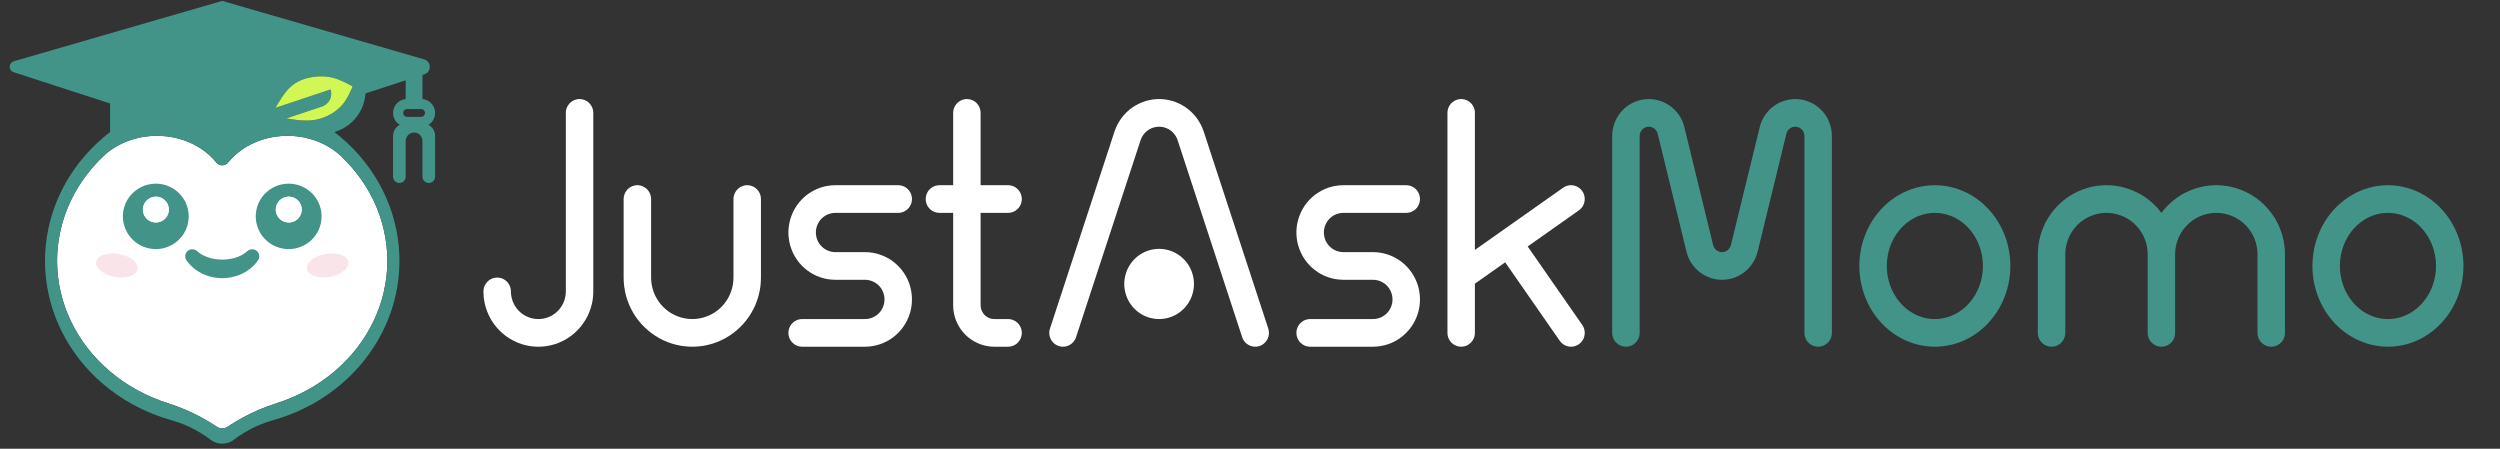 <svg xmlns="http://www.w3.org/2000/svg" xmlns:xlink="http://www.w3.org/1999/xlink" width="390" zoomAndPan="magnify" viewBox="0 0 292.5 52.5" height="70" preserveAspectRatio="xMidYMid meet" version="1.0"><rect x="0" y="0" width="292.5" height="52.5" fill="#333333" stroke="none"/><defs><clipPath id="1296ad3b70"><path d="M 1.133 0 L 50.906 0 L 50.906 52 L 1.133 52 Z M 1.133 0 " clip-rule="nonzero"/></clipPath><clipPath id="6543790712"><path d="M 188 11.59 L 215 11.59 L 215 40.566 L 188 40.566 Z M 188 11.59 " clip-rule="nonzero"/></clipPath><clipPath id="ade9c9f32d"><path d="M 151 21 L 167 21 L 167 40.566 L 151 40.566 Z M 151 21 " clip-rule="nonzero"/></clipPath><clipPath id="cebd54593f"><path d="M 217 21 L 236 21 L 236 40.566 L 217 40.566 Z M 217 21 " clip-rule="nonzero"/></clipPath><clipPath id="cdd144fea8"><path d="M 56 11.59 L 70 11.59 L 70 40.566 L 56 40.566 Z M 56 11.59 " clip-rule="nonzero"/></clipPath><clipPath id="73dd137ca7"><path d="M 238 21 L 268 21 L 268 40.566 L 238 40.566 Z M 238 21 " clip-rule="nonzero"/></clipPath><clipPath id="0654375d42"><path d="M 169 11.59 L 186 11.59 L 186 40.566 L 169 40.566 Z M 169 11.59 " clip-rule="nonzero"/></clipPath><clipPath id="1c64a34c7e"><path d="M 72 21 L 90 21 L 90 40.566 L 72 40.566 Z M 72 21 " clip-rule="nonzero"/></clipPath><clipPath id="9bcec0d4f4"><path d="M 270 21 L 289 21 L 289 40.566 L 270 40.566 Z M 270 21 " clip-rule="nonzero"/></clipPath><clipPath id="a9dd39803e"><path d="M 108 11.59 L 120 11.59 L 120 40.566 L 108 40.566 Z M 108 11.59 " clip-rule="nonzero"/></clipPath><clipPath id="ab3f1c4639"><path d="M 122 11.59 L 149 11.59 L 149 40.566 L 122 40.566 Z M 122 11.59 " clip-rule="nonzero"/></clipPath><clipPath id="26625f11cf"><path d="M 92 21 L 107 21 L 107 40.566 L 92 40.566 Z M 92 21 " clip-rule="nonzero"/></clipPath></defs><path fill="#ffffff" d="M 39.43 17.855 L 39.871 18.242 L 40.547 18.91 L 41.18 19.609 L 41.773 20.336 L 42.328 21.09 L 42.836 21.867 L 43.301 22.668 L 43.723 23.492 L 44.094 24.332 L 44.418 25.191 L 44.691 26.062 L 44.918 26.945 L 45.094 27.84 L 45.219 28.738 L 45.297 29.645 L 45.32 30.551 L 45.293 31.457 L 45.215 32.363 L 45.082 33.262 L 44.902 34.152 L 44.676 35.039 L 44.395 35.906 L 44.066 36.766 L 43.691 37.605 L 43.27 38.426 L 42.801 39.227 L 42.289 40.004 L 41.734 40.758 L 41.137 41.48 L 40.5 42.176 L 39.824 42.84 L 39.109 43.477 L 38.363 44.074 L 37.586 44.637 L 36.773 45.16 L 35.934 45.648 L 35.07 46.094 L 34.18 46.5 L 33.27 46.863 L 32.34 47.184 L 31.336 47.527 L 30.352 47.918 L 29.387 48.355 L 28.441 48.836 L 27.52 49.363 L 26.625 49.934 L 26.43 50.039 L 26.219 50.102 L 26 50.125 L 25.777 50.102 L 25.566 50.039 L 25.371 49.934 L 24.477 49.363 L 23.559 48.836 L 22.613 48.355 L 21.648 47.918 L 20.66 47.527 L 19.66 47.184 L 18.73 46.863 L 17.816 46.5 L 16.93 46.094 L 16.062 45.648 L 15.227 45.16 L 14.414 44.637 L 13.637 44.074 L 12.891 43.477 L 12.176 42.84 L 11.5 42.176 L 10.863 41.48 L 10.266 40.758 L 9.711 40.004 L 9.199 39.227 L 8.73 38.426 L 8.309 37.605 L 7.934 36.766 L 7.605 35.906 L 7.324 35.039 L 7.094 34.152 L 6.914 33.262 L 6.785 32.363 L 6.707 31.457 L 6.68 30.551 L 6.703 29.645 L 6.777 28.738 L 6.906 27.84 L 7.082 26.945 L 7.305 26.062 L 7.582 25.191 L 7.906 24.332 L 8.277 23.492 L 8.699 22.668 L 9.164 21.867 L 9.672 21.09 L 10.227 20.336 L 10.82 19.609 L 11.453 18.91 L 12.129 18.242 L 12.566 17.855 L 13.043 17.5 L 13.547 17.176 L 14.078 16.887 L 14.633 16.629 L 15.211 16.41 L 15.805 16.227 L 16.414 16.082 L 17.035 15.977 L 17.664 15.914 L 18.297 15.891 L 18.93 15.906 L 19.559 15.961 L 20.184 16.059 L 20.793 16.195 L 21.395 16.371 L 21.973 16.582 L 22.535 16.832 L 23.07 17.117 L 23.582 17.434 L 24.059 17.785 L 24.508 18.164 L 24.922 18.57 L 25.297 19.004 L 25.438 19.145 L 25.609 19.25 L 25.797 19.316 L 25.996 19.34 L 26.199 19.316 L 26.387 19.25 L 26.559 19.145 L 26.699 19.004 L 27.074 18.57 L 27.488 18.164 L 27.934 17.785 L 28.414 17.434 L 28.926 17.117 L 29.461 16.832 L 30.023 16.582 L 30.605 16.371 L 31.203 16.195 L 31.816 16.059 L 32.438 15.961 L 33.066 15.906 L 33.699 15.891 L 34.332 15.914 L 34.961 15.977 L 35.582 16.082 L 36.191 16.227 L 36.785 16.41 L 37.363 16.629 L 37.918 16.887 L 38.449 17.176 L 38.953 17.5 Z M 39.43 17.855 " fill-opacity="1" fill-rule="evenodd"/><path fill="#429488" d="M 19.746 24.52 L 19.723 24.789 L 19.648 25.051 L 19.531 25.293 L 19.371 25.512 L 19.176 25.699 L 18.949 25.852 L 18.699 25.957 L 18.434 26.016 L 18.16 26.027 L 17.891 25.992 L 17.629 25.91 L 17.391 25.781 L 17.18 25.609 L 17 25.406 L 16.859 25.176 L 16.766 24.922 L 16.715 24.656 L 16.715 24.383 L 16.766 24.117 L 16.859 23.867 L 17 23.633 L 17.18 23.43 L 17.391 23.262 L 17.629 23.133 L 17.891 23.051 L 18.16 23.012 L 18.434 23.023 L 18.699 23.086 L 18.949 23.191 L 19.176 23.34 L 19.371 23.527 L 19.531 23.746 L 19.648 23.992 L 19.723 24.25 L 19.746 24.52 L 22.082 25.316 L 22.055 24.879 L 21.98 24.449 L 21.855 24.027 L 21.688 23.625 L 21.469 23.246 L 21.211 22.891 L 20.914 22.57 L 20.582 22.285 L 20.219 22.035 L 19.828 21.832 L 19.418 21.672 L 18.992 21.562 L 18.559 21.5 L 18.117 21.488 L 17.68 21.527 L 17.25 21.613 L 16.828 21.746 L 16.43 21.93 L 16.055 22.156 L 15.703 22.422 L 15.391 22.727 L 15.109 23.066 L 14.871 23.434 L 14.68 23.824 L 14.531 24.238 L 14.43 24.664 L 14.379 25.098 L 14.379 25.535 L 14.43 25.969 L 14.531 26.395 L 14.68 26.805 L 14.871 27.199 L 15.109 27.566 L 15.391 27.906 L 15.703 28.211 L 16.055 28.477 L 16.43 28.703 L 16.828 28.883 L 17.25 29.02 L 17.68 29.105 L 18.117 29.141 L 18.559 29.129 L 18.992 29.07 L 19.418 28.957 L 19.828 28.797 L 20.219 28.594 L 20.582 28.348 L 20.914 28.062 L 21.211 27.738 L 21.469 27.387 L 21.688 27.004 L 21.855 26.602 L 21.98 26.184 L 22.055 25.75 L 22.082 25.316 " fill-opacity="1" fill-rule="evenodd"/><path fill="#429488" d="M 35.293 24.52 L 35.27 24.789 L 35.195 25.051 L 35.078 25.293 L 34.918 25.512 L 34.723 25.699 L 34.492 25.852 L 34.242 25.957 L 33.977 26.016 L 33.707 26.027 L 33.438 25.992 L 33.176 25.91 L 32.938 25.781 L 32.727 25.609 L 32.547 25.406 L 32.406 25.176 L 32.309 24.922 L 32.262 24.656 L 32.262 24.383 L 32.309 24.117 L 32.406 23.867 L 32.547 23.633 L 32.727 23.43 L 32.938 23.262 L 33.176 23.133 L 33.438 23.051 L 33.707 23.012 L 33.977 23.023 L 34.242 23.086 L 34.492 23.191 L 34.723 23.34 L 34.918 23.527 L 35.078 23.746 L 35.195 23.992 L 35.27 24.25 L 35.293 24.52 L 37.629 25.316 L 37.602 24.879 L 37.527 24.449 L 37.402 24.027 L 37.23 23.625 L 37.016 23.246 L 36.758 22.891 L 36.461 22.57 L 36.129 22.285 L 35.766 22.035 L 35.375 21.832 L 34.965 21.672 L 34.539 21.562 L 34.105 21.5 L 33.664 21.488 L 33.227 21.527 L 32.793 21.613 L 32.375 21.746 L 31.977 21.93 L 31.598 22.156 L 31.25 22.422 L 30.934 22.727 L 30.656 23.066 L 30.418 23.434 L 30.223 23.824 L 30.078 24.238 L 29.977 24.664 L 29.926 25.098 L 29.926 25.535 L 29.977 25.969 L 30.078 26.395 L 30.223 26.805 L 30.418 27.199 L 30.656 27.566 L 30.934 27.906 L 31.25 28.211 L 31.598 28.477 L 31.977 28.703 L 32.375 28.883 L 32.793 29.02 L 33.227 29.105 L 33.664 29.141 L 34.105 29.129 L 34.539 29.07 L 34.965 28.957 L 35.375 28.797 L 35.766 28.594 L 36.129 28.348 L 36.461 28.062 L 36.758 27.738 L 37.016 27.387 L 37.23 27.004 L 37.402 26.602 L 37.527 26.184 L 37.602 25.75 L 37.629 25.316 " fill-opacity="1" fill-rule="evenodd"/><path fill="#f9e5e9" d="M 16.094 31.48 L 16.105 31.285 L 16.062 31.082 L 15.973 30.883 L 15.84 30.688 L 15.66 30.496 L 15.438 30.32 L 15.18 30.156 L 14.895 30.012 L 14.582 29.887 L 14.25 29.785 L 13.906 29.711 L 13.559 29.664 L 13.215 29.648 L 12.875 29.656 L 12.555 29.695 L 12.258 29.762 L 11.988 29.855 L 11.754 29.973 L 11.559 30.109 L 11.406 30.27 L 11.301 30.445 L 11.242 30.629 L 11.23 30.824 L 11.273 31.023 L 11.363 31.227 L 11.5 31.422 L 11.68 31.613 L 11.898 31.789 L 12.156 31.953 L 12.445 32.098 L 12.758 32.223 L 13.086 32.32 L 13.43 32.395 L 13.777 32.441 L 14.125 32.461 L 14.461 32.453 L 14.781 32.414 L 15.078 32.348 L 15.348 32.254 L 15.582 32.137 L 15.777 32 L 15.93 31.84 L 16.035 31.668 Z M 16.094 31.48 " fill-opacity="1" fill-rule="evenodd"/><path fill="#f9e5e9" d="M 35.906 31.48 L 35.965 31.668 L 36.07 31.84 L 36.227 32 L 36.422 32.137 L 36.656 32.254 L 36.926 32.348 L 37.223 32.414 L 37.543 32.453 L 37.879 32.461 L 38.223 32.441 L 38.57 32.395 L 38.914 32.32 L 39.246 32.223 L 39.559 32.098 L 39.848 31.953 L 40.102 31.789 L 40.324 31.613 L 40.504 31.422 L 40.641 31.227 L 40.73 31.023 L 40.77 30.824 L 40.762 30.629 L 40.703 30.445 L 40.594 30.27 L 40.441 30.109 L 40.246 29.973 L 40.012 29.855 L 39.742 29.762 L 39.445 29.695 L 39.125 29.656 L 38.789 29.648 L 38.441 29.664 L 38.094 29.711 L 37.754 29.785 L 37.422 29.887 L 37.109 30.012 L 36.82 30.156 L 36.566 30.32 L 36.344 30.496 L 36.164 30.688 L 36.027 30.883 L 35.938 31.082 L 35.898 31.285 Z M 35.906 31.48 " fill-opacity="1" fill-rule="evenodd"/><g clip-path="url(#1296ad3b70)"><path fill="#429488" d="M 50.883 15.633 L 50.812 15.379 L 50.699 15.141 L 50.543 14.93 L 50.355 14.75 L 50.133 14.602 L 50.352 14.441 L 50.539 14.246 L 50.691 14.023 L 50.809 13.777 L 50.879 13.516 L 50.906 13.246 L 50.891 12.977 L 50.828 12.715 L 50.723 12.465 L 50.578 12.234 L 50.398 12.031 L 50.188 11.863 L 49.949 11.73 L 49.695 11.637 L 49.426 11.586 L 49.426 8.766 L 49.656 8.691 L 49.848 8.602 L 50.016 8.473 L 50.148 8.309 L 50.238 8.121 L 50.285 7.914 L 50.281 7.703 L 50.23 7.5 L 50.133 7.316 L 49.992 7.156 L 49.824 7.031 L 49.629 6.949 L 26 0.105 L 1.617 7.168 L 1.461 7.238 L 1.324 7.344 L 1.223 7.477 L 1.156 7.633 L 1.133 7.801 L 1.152 7.969 L 1.211 8.129 L 1.312 8.266 L 1.441 8.375 L 1.598 8.449 L 12.879 12.105 L 12.879 15.449 L 12.105 16.074 L 11.363 16.734 L 10.66 17.426 L 9.992 18.152 L 9.359 18.906 L 8.773 19.688 L 8.227 20.5 L 7.723 21.332 L 7.262 22.188 L 6.848 23.062 L 6.48 23.957 L 6.16 24.867 L 5.887 25.789 L 5.664 26.727 L 5.488 27.668 L 5.363 28.621 L 5.289 29.574 L 5.262 30.535 L 5.289 31.492 L 5.367 32.449 L 5.492 33.398 L 5.668 34.34 L 5.891 35.277 L 6.164 36.199 L 6.488 37.109 L 6.855 38 L 7.273 38.879 L 7.734 39.73 L 8.238 40.562 L 8.785 41.371 L 9.375 42.156 L 10.008 42.91 L 10.676 43.633 L 11.383 44.324 L 12.121 44.98 L 12.898 45.605 L 13.703 46.191 L 14.543 46.742 L 15.406 47.25 L 16.297 47.719 L 17.211 48.148 L 18.145 48.531 L 19.098 48.871 L 20.07 49.168 L 20.77 49.387 L 21.457 49.641 L 22.129 49.93 L 22.785 50.258 L 23.422 50.621 L 24.039 51.016 L 24.633 51.441 L 24.902 51.625 L 25.199 51.762 L 25.512 51.855 L 25.836 51.902 L 26.164 51.902 L 26.488 51.855 L 26.801 51.762 L 27.094 51.625 L 27.367 51.441 L 27.961 51.016 L 28.578 50.621 L 29.215 50.258 L 29.867 49.93 L 30.539 49.641 L 31.227 49.387 L 31.93 49.168 L 32.898 48.871 L 33.852 48.531 L 34.789 48.148 L 35.703 47.719 L 36.594 47.25 L 37.457 46.742 L 38.293 46.191 L 39.102 45.605 L 39.875 44.98 L 40.617 44.324 L 41.324 43.633 L 41.992 42.91 L 42.625 42.156 L 43.211 41.371 L 43.762 40.562 L 44.266 39.73 L 44.727 38.879 L 45.145 38 L 45.512 37.109 L 45.836 36.199 L 46.109 35.277 L 46.332 34.34 L 46.508 33.398 L 46.633 32.449 L 46.711 31.492 L 46.734 30.535 L 46.711 29.574 L 46.637 28.621 L 46.512 27.668 L 46.336 26.727 L 46.113 25.789 L 45.844 24.867 L 45.52 23.957 L 45.152 23.062 L 44.738 22.188 L 44.281 21.332 L 43.773 20.5 L 43.227 19.688 L 42.641 18.906 L 42.012 18.152 L 41.344 17.426 L 40.637 16.734 L 39.895 16.074 L 39.121 15.449 L 39.574 15.293 L 40.008 15.102 L 40.422 14.863 L 40.812 14.59 L 41.176 14.281 L 41.508 13.941 L 41.805 13.57 L 42.066 13.172 L 42.293 12.754 L 42.473 12.316 L 42.613 11.859 L 42.711 11.398 L 42.766 10.926 L 47.469 9.398 L 47.469 11.59 L 47.199 11.637 L 46.945 11.73 L 46.707 11.863 L 46.496 12.031 L 46.316 12.234 L 46.172 12.465 L 46.066 12.715 L 46.004 12.977 L 45.988 13.25 L 46.016 13.516 L 46.086 13.777 L 46.199 14.023 L 46.355 14.246 L 46.543 14.441 L 46.762 14.602 L 46.539 14.75 L 46.352 14.93 L 46.195 15.145 L 46.082 15.383 L 46.012 15.633 L 45.988 15.895 L 45.988 20.676 L 46.012 20.863 L 46.086 21.043 L 46.207 21.195 L 46.359 21.312 L 46.539 21.387 L 46.73 21.41 L 46.922 21.387 L 47.102 21.312 L 47.254 21.195 L 47.371 21.043 L 47.445 20.863 L 47.469 20.676 L 47.469 16.477 L 47.496 16.258 L 47.566 16.055 L 47.684 15.871 L 47.84 15.715 L 48.023 15.602 L 48.23 15.527 L 48.449 15.504 L 48.664 15.527 L 48.871 15.602 L 49.059 15.715 L 49.211 15.871 L 49.328 16.055 L 49.402 16.258 L 49.426 16.477 L 49.426 20.676 L 49.453 20.863 L 49.527 21.043 L 49.645 21.195 L 49.797 21.312 L 49.977 21.387 L 50.168 21.41 L 50.359 21.387 L 50.539 21.312 L 50.691 21.195 L 50.809 21.043 L 50.883 20.863 L 50.906 20.676 L 50.906 15.895 Z M 39.43 17.855 L 39.871 18.242 L 40.547 18.91 L 41.18 19.609 L 41.773 20.336 L 42.328 21.09 L 42.836 21.867 L 43.301 22.668 L 43.723 23.492 L 44.094 24.332 L 44.418 25.191 L 44.691 26.062 L 44.918 26.945 L 45.094 27.84 L 45.219 28.738 L 45.297 29.645 L 45.32 30.551 L 45.293 31.457 L 45.215 32.363 L 45.082 33.262 L 44.902 34.152 L 44.676 35.039 L 44.395 35.906 L 44.066 36.766 L 43.691 37.605 L 43.27 38.426 L 42.801 39.227 L 42.289 40.004 L 41.734 40.758 L 41.137 41.48 L 40.5 42.176 L 39.824 42.84 L 39.109 43.477 L 38.363 44.074 L 37.586 44.637 L 36.773 45.16 L 35.934 45.648 L 35.07 46.094 L 34.18 46.5 L 33.27 46.863 L 32.34 47.184 L 31.336 47.527 L 30.352 47.918 L 29.387 48.355 L 28.441 48.836 L 27.52 49.363 L 26.625 49.934 L 26.43 50.039 L 26.219 50.102 L 26 50.125 L 25.777 50.102 L 25.566 50.039 L 25.371 49.934 L 24.477 49.363 L 23.559 48.836 L 22.613 48.355 L 21.648 47.918 L 20.66 47.527 L 19.66 47.184 L 18.73 46.863 L 17.816 46.5 L 16.93 46.094 L 16.062 45.648 L 15.227 45.16 L 14.414 44.637 L 13.637 44.074 L 12.891 43.477 L 12.176 42.84 L 11.5 42.176 L 10.863 41.48 L 10.266 40.758 L 9.711 40.004 L 9.199 39.227 L 8.73 38.426 L 8.309 37.605 L 7.934 36.766 L 7.605 35.906 L 7.324 35.039 L 7.094 34.152 L 6.914 33.262 L 6.785 32.363 L 6.707 31.457 L 6.68 30.551 L 6.703 29.645 L 6.777 28.738 L 6.906 27.84 L 7.082 26.945 L 7.305 26.062 L 7.582 25.191 L 7.906 24.332 L 8.277 23.492 L 8.699 22.668 L 9.164 21.867 L 9.672 21.09 L 10.227 20.336 L 10.82 19.609 L 11.453 18.91 L 12.129 18.242 L 12.566 17.855 L 13.043 17.5 L 13.547 17.176 L 14.078 16.887 L 14.633 16.629 L 15.211 16.41 L 15.805 16.227 L 16.414 16.082 L 17.035 15.977 L 17.664 15.914 L 18.297 15.891 L 18.93 15.906 L 19.559 15.961 L 20.184 16.059 L 20.793 16.195 L 21.395 16.371 L 21.973 16.582 L 22.535 16.832 L 23.07 17.117 L 23.582 17.434 L 24.059 17.785 L 24.508 18.164 L 24.922 18.57 L 25.297 19.004 L 25.438 19.145 L 25.609 19.25 L 25.797 19.316 L 25.996 19.34 L 26.199 19.316 L 26.387 19.25 L 26.559 19.145 L 26.699 19.004 L 27.074 18.57 L 27.488 18.164 L 27.934 17.785 L 28.414 17.434 L 28.926 17.117 L 29.461 16.832 L 30.023 16.582 L 30.605 16.371 L 31.203 16.195 L 31.816 16.059 L 32.438 15.961 L 33.066 15.906 L 33.699 15.891 L 34.332 15.914 L 34.961 15.977 L 35.582 16.082 L 36.191 16.227 L 36.785 16.41 L 37.363 16.629 L 37.918 16.887 L 38.449 17.176 L 38.953 17.5 Z M 41.039 10.617 L 40.801 11.109 L 40.531 11.59 L 40.383 11.824 L 40.219 12.051 L 40.043 12.27 L 39.848 12.48 L 39.637 12.684 L 39.406 12.875 L 39.164 13.059 L 38.906 13.23 L 38.641 13.387 L 38.359 13.531 L 38.074 13.664 L 37.781 13.777 L 37.48 13.875 L 37.18 13.957 L 36.875 14.02 L 36.57 14.066 L 36.262 14.094 L 35.957 14.105 L 35.344 14.09 L 34.73 14.035 L 34.117 13.949 L 33.5 13.855 L 37.676 12.461 L 37.93 12.352 L 38.16 12.199 L 38.359 12.008 L 38.523 11.789 L 38.645 11.543 L 38.723 11.281 L 38.754 11.008 L 38.738 10.73 L 38.672 10.465 L 32.23 12.617 L 32.59 12.008 L 32.961 11.418 L 33.156 11.133 L 33.363 10.855 L 33.578 10.594 L 33.809 10.344 L 34.055 10.113 L 34.32 9.898 L 34.602 9.707 L 34.902 9.535 L 35.223 9.387 L 35.555 9.258 L 35.902 9.152 L 36.254 9.066 L 36.613 9.004 L 36.973 8.957 L 37.336 8.938 L 37.691 8.934 L 38.039 8.949 L 38.379 8.988 L 38.707 9.043 L 39.023 9.117 L 39.324 9.207 L 39.621 9.312 L 40.188 9.555 L 40.73 9.828 L 41.262 10.113 Z M 49.699 13.355 L 49.633 13.484 L 49.531 13.586 L 49.402 13.652 L 49.262 13.676 L 47.637 13.676 L 47.492 13.652 L 47.363 13.586 L 47.262 13.484 L 47.195 13.355 L 47.176 13.215 L 47.195 13.074 L 47.262 12.945 L 47.363 12.844 L 47.492 12.781 L 47.637 12.758 L 49.262 12.758 L 49.402 12.781 L 49.531 12.844 L 49.633 12.945 L 49.699 13.074 L 49.723 13.215 Z M 49.699 13.355 " fill-opacity="1" fill-rule="evenodd"/></g><path fill="#429488" d="M 21.812 30.457 L 22.098 30.824 L 22.422 31.164 L 22.781 31.477 L 23.18 31.75 L 23.602 31.988 L 24.051 32.188 L 24.52 32.34 L 25.008 32.453 L 25.5 32.523 L 26 32.547 L 26.5 32.523 L 26.996 32.453 L 27.48 32.34 L 27.949 32.188 L 28.398 31.988 L 28.824 31.75 L 29.219 31.477 L 29.582 31.164 L 29.906 30.824 L 30.191 30.457 L 30.285 30.277 L 30.332 30.082 L 30.328 29.879 L 30.277 29.684 L 30.184 29.508 L 30.047 29.359 L 29.875 29.246 L 29.684 29.18 L 29.48 29.16 L 29.281 29.191 L 29.094 29.266 L 28.93 29.387 L 28.684 29.59 L 28.402 29.777 L 28.09 29.941 L 27.75 30.082 L 27.387 30.195 L 27.004 30.281 L 26.609 30.34 L 26.203 30.371 L 25.797 30.371 L 25.395 30.34 L 25 30.281 L 24.617 30.195 L 24.254 30.082 L 23.91 29.941 L 23.598 29.777 L 23.316 29.59 L 23.07 29.387 L 22.91 29.266 L 22.723 29.191 L 22.52 29.16 L 22.316 29.18 L 22.125 29.246 L 21.957 29.359 L 21.82 29.508 L 21.723 29.684 L 21.672 29.879 L 21.672 30.082 L 21.719 30.277 Z M 21.812 30.457 " fill-opacity="1" fill-rule="evenodd"/><path fill="#d1f755" d="M 41.039 10.617 L 40.801 11.109 L 40.531 11.59 L 40.383 11.824 L 40.219 12.051 L 40.043 12.27 L 39.848 12.48 L 39.637 12.684 L 39.406 12.875 L 39.164 13.059 L 38.906 13.23 L 38.641 13.387 L 38.359 13.531 L 38.074 13.664 L 37.781 13.777 L 37.48 13.875 L 37.18 13.957 L 36.875 14.02 L 36.57 14.066 L 36.262 14.094 L 35.957 14.105 L 35.344 14.09 L 34.73 14.035 L 34.117 13.949 L 33.5 13.855 L 37.676 12.461 L 37.93 12.352 L 38.16 12.199 L 38.359 12.008 L 38.523 11.789 L 38.645 11.543 L 38.723 11.281 L 38.754 11.008 L 38.738 10.73 L 38.672 10.465 L 32.23 12.617 L 32.59 12.008 L 32.961 11.418 L 33.156 11.133 L 33.363 10.855 L 33.578 10.594 L 33.809 10.344 L 34.055 10.113 L 34.32 9.898 L 34.602 9.707 L 34.902 9.535 L 35.223 9.387 L 35.555 9.258 L 35.902 9.152 L 36.254 9.066 L 36.613 9.004 L 36.973 8.957 L 37.336 8.938 L 37.691 8.934 L 38.039 8.949 L 38.379 8.988 L 38.707 9.043 L 39.023 9.117 L 39.324 9.207 L 39.621 9.312 L 40.188 9.555 L 40.73 9.828 L 41.262 10.113 Z M 41.039 10.617 " fill-opacity="1" fill-rule="evenodd"/><path fill="#ffffff" d="M 19.762 24.52 L 19.738 24.789 L 19.664 25.051 L 19.547 25.293 L 19.387 25.512 L 19.191 25.699 L 18.965 25.852 L 18.715 25.957 L 18.449 26.016 L 18.176 26.027 L 17.906 25.992 L 17.648 25.91 L 17.406 25.781 L 17.195 25.609 L 17.016 25.406 L 16.875 25.176 L 16.781 24.922 L 16.73 24.656 L 16.73 24.383 L 16.781 24.117 L 16.875 23.867 L 17.016 23.633 L 17.195 23.43 L 17.406 23.262 L 17.648 23.133 L 17.906 23.051 L 18.176 23.012 L 18.449 23.023 L 18.715 23.086 L 18.965 23.191 L 19.191 23.34 L 19.387 23.527 L 19.547 23.746 L 19.664 23.992 L 19.738 24.25 L 19.762 24.52 " fill-opacity="1" fill-rule="evenodd"/><path fill="#ffffff" d="M 35.309 24.52 L 35.285 24.789 L 35.211 25.051 L 35.094 25.293 L 34.934 25.512 L 34.738 25.699 L 34.508 25.852 L 34.258 25.957 L 33.992 26.016 L 33.723 26.027 L 33.453 25.992 L 33.191 25.91 L 32.953 25.781 L 32.742 25.609 L 32.562 25.406 L 32.422 25.176 L 32.328 24.922 L 32.277 24.656 L 32.277 24.383 L 32.328 24.117 L 32.422 23.867 L 32.562 23.633 L 32.742 23.43 L 32.953 23.262 L 33.191 23.133 L 33.453 23.051 L 33.723 23.012 L 33.992 23.023 L 34.258 23.086 L 34.508 23.191 L 34.738 23.34 L 34.934 23.527 L 35.094 23.746 L 35.211 23.992 L 35.285 24.25 L 35.309 24.52 " fill-opacity="1" fill-rule="evenodd"/><g clip-path="url(#6543790712)"><path fill="#429488" d="M 191.84 38.945 L 191.84 15.902 L 191.859 15.711 L 191.91 15.52 L 191.996 15.344 L 192.109 15.188 L 192.25 15.055 L 192.414 14.949 L 192.594 14.875 L 192.781 14.832 L 192.977 14.828 L 193.168 14.855 L 193.352 14.922 L 193.52 15.016 L 193.668 15.141 L 193.793 15.293 L 193.887 15.461 L 193.949 15.645 L 197.32 29.449 L 197.43 29.828 L 197.574 30.195 L 197.754 30.551 L 197.961 30.883 L 198.199 31.199 L 198.465 31.488 L 198.758 31.754 L 199.074 31.988 L 199.406 32.199 L 199.762 32.371 L 200.129 32.516 L 200.504 32.621 L 200.891 32.695 L 201.281 32.73 L 201.676 32.73 L 202.066 32.695 L 202.453 32.621 L 202.832 32.516 L 203.195 32.371 L 203.547 32.199 L 203.883 31.988 L 204.199 31.754 L 204.488 31.488 L 204.758 31.199 L 204.992 30.883 L 205.203 30.551 L 205.383 30.195 L 205.527 29.828 L 205.641 29.449 L 209.008 15.645 L 209.07 15.461 L 209.164 15.293 L 209.289 15.141 L 209.438 15.016 L 209.605 14.922 L 209.789 14.855 L 209.98 14.828 L 210.176 14.832 L 210.363 14.875 L 210.543 14.949 L 210.707 15.055 L 210.848 15.188 L 210.961 15.344 L 211.047 15.52 L 211.098 15.711 L 211.117 15.902 L 211.117 38.945 L 211.133 39.188 L 211.188 39.426 L 211.273 39.648 L 211.395 39.859 L 211.547 40.047 L 211.723 40.211 L 211.922 40.348 L 212.137 40.453 L 212.367 40.523 L 212.602 40.559 L 212.844 40.559 L 213.082 40.523 L 213.309 40.453 L 213.527 40.348 L 213.723 40.211 L 213.898 40.047 L 214.051 39.859 L 214.172 39.648 L 214.258 39.426 L 214.312 39.188 L 214.328 38.945 L 214.328 15.902 L 214.312 15.512 L 214.258 15.125 L 214.172 14.746 L 214.051 14.375 L 213.898 14.016 L 213.711 13.672 L 213.496 13.348 L 213.254 13.043 L 212.98 12.762 L 212.688 12.508 L 212.371 12.281 L 212.035 12.082 L 211.684 11.918 L 211.32 11.785 L 210.945 11.684 L 210.559 11.621 L 210.172 11.59 L 209.785 11.598 L 209.398 11.641 L 209.02 11.715 L 208.645 11.828 L 208.285 11.969 L 207.938 12.148 L 207.609 12.355 L 207.301 12.59 L 207.016 12.855 L 206.754 13.145 L 206.52 13.453 L 206.312 13.789 L 206.137 14.137 L 205.996 14.5 L 205.887 14.875 L 202.516 28.68 L 202.457 28.859 L 202.363 29.027 L 202.246 29.172 L 202.102 29.297 L 201.938 29.395 L 201.758 29.461 L 201.574 29.496 L 201.383 29.496 L 201.195 29.461 L 201.02 29.395 L 200.855 29.297 L 200.711 29.172 L 200.59 29.027 L 200.5 28.859 L 200.438 28.68 L 197.07 14.875 L 196.961 14.5 L 196.82 14.137 L 196.645 13.789 L 196.438 13.453 L 196.203 13.145 L 195.941 12.855 L 195.656 12.59 L 195.348 12.355 L 195.016 12.148 L 194.672 11.969 L 194.312 11.828 L 193.938 11.715 L 193.559 11.641 L 193.172 11.598 L 192.781 11.59 L 192.398 11.621 L 192.012 11.684 L 191.637 11.785 L 191.273 11.918 L 190.922 12.082 L 190.586 12.281 L 190.27 12.508 L 189.977 12.762 L 189.703 13.043 L 189.461 13.348 L 189.246 13.672 L 189.059 14.016 L 188.906 14.375 L 188.785 14.746 L 188.699 15.125 L 188.645 15.512 L 188.625 15.902 L 188.625 38.945 L 188.645 39.188 L 188.699 39.426 L 188.785 39.648 L 188.906 39.859 L 189.055 40.047 L 189.23 40.211 L 189.43 40.348 L 189.645 40.453 L 189.875 40.523 L 190.113 40.559 L 190.355 40.559 L 190.59 40.523 L 190.82 40.453 L 191.039 40.348 L 191.234 40.211 L 191.41 40.047 L 191.562 39.859 L 191.68 39.648 L 191.77 39.426 L 191.82 39.188 Z M 191.84 38.945 " fill-opacity="1" fill-rule="evenodd"/></g><g clip-path="url(#ade9c9f32d)"><path fill="#ffffff" d="M 164.531 21.668 L 157.172 21.668 L 156.73 21.688 L 156.293 21.742 L 155.859 21.828 L 155.434 21.953 L 155.02 22.113 L 154.621 22.305 L 154.238 22.527 L 153.875 22.777 L 153.531 23.059 L 153.211 23.371 L 152.918 23.703 L 152.652 24.059 L 152.414 24.438 L 152.211 24.832 L 152.039 25.242 L 151.898 25.664 L 151.789 26.094 L 151.719 26.535 L 151.684 26.98 L 151.684 27.426 L 151.719 27.867 L 151.789 28.309 L 151.898 28.742 L 152.039 29.164 L 152.211 29.574 L 152.414 29.969 L 152.652 30.344 L 152.918 30.703 L 153.211 31.035 L 153.531 31.344 L 153.875 31.625 L 154.238 31.879 L 154.621 32.102 L 155.02 32.293 L 155.434 32.449 L 155.859 32.574 L 156.293 32.664 L 156.73 32.715 L 157.172 32.734 L 160.645 32.734 L 160.93 32.754 L 161.211 32.805 L 161.484 32.898 L 161.742 33.02 L 161.984 33.172 L 162.207 33.359 L 162.402 33.566 L 162.57 33.801 L 162.707 34.055 L 162.812 34.32 L 162.883 34.602 L 162.918 34.887 L 162.918 35.176 L 162.883 35.461 L 162.812 35.742 L 162.707 36.012 L 162.57 36.262 L 162.402 36.496 L 162.207 36.707 L 161.984 36.891 L 161.742 37.043 L 161.484 37.168 L 161.211 37.258 L 160.93 37.312 L 160.645 37.328 L 153.285 37.328 L 153.047 37.348 L 152.812 37.402 L 152.59 37.488 L 152.383 37.609 L 152.195 37.762 L 152.031 37.938 L 151.895 38.137 L 151.789 38.355 L 151.719 38.586 L 151.684 38.828 L 151.684 39.066 L 151.719 39.309 L 151.789 39.539 L 151.895 39.758 L 152.031 39.957 L 152.195 40.133 L 152.383 40.285 L 152.59 40.406 L 152.812 40.492 L 153.047 40.547 L 153.285 40.566 L 160.645 40.566 L 161.086 40.547 L 161.523 40.492 L 161.957 40.402 L 162.383 40.281 L 162.797 40.121 L 163.195 39.934 L 163.578 39.707 L 163.945 39.457 L 164.285 39.172 L 164.605 38.863 L 164.898 38.531 L 165.164 38.176 L 165.402 37.797 L 165.605 37.402 L 165.781 36.996 L 165.922 36.57 L 166.027 36.137 L 166.098 35.699 L 166.133 35.254 L 166.133 34.809 L 166.098 34.363 L 166.027 33.926 L 165.922 33.492 L 165.781 33.07 L 165.605 32.66 L 165.402 32.266 L 165.164 31.891 L 164.898 31.531 L 164.605 31.199 L 164.285 30.891 L 163.945 30.609 L 163.578 30.355 L 163.195 30.133 L 162.797 29.941 L 162.383 29.785 L 161.957 29.66 L 161.523 29.57 L 161.086 29.516 L 160.645 29.5 L 157.172 29.5 L 156.887 29.48 L 156.605 29.426 L 156.336 29.336 L 156.074 29.215 L 155.832 29.062 L 155.613 28.875 L 155.418 28.668 L 155.25 28.434 L 155.109 28.18 L 155.004 27.914 L 154.934 27.633 L 154.895 27.344 L 154.895 27.059 L 154.934 26.77 L 155.004 26.492 L 155.109 26.223 L 155.25 25.973 L 155.418 25.738 L 155.613 25.527 L 155.832 25.344 L 156.074 25.188 L 156.336 25.066 L 156.605 24.977 L 156.887 24.922 L 157.172 24.906 L 164.531 24.906 L 164.77 24.887 L 165.004 24.832 L 165.227 24.742 L 165.438 24.621 L 165.621 24.473 L 165.789 24.297 L 165.922 24.098 L 166.027 23.879 L 166.098 23.648 L 166.133 23.406 L 166.133 23.164 L 166.098 22.926 L 166.027 22.695 L 165.922 22.477 L 165.789 22.277 L 165.621 22.102 L 165.438 21.949 L 165.227 21.828 L 165.004 21.742 L 164.77 21.688 Z M 164.531 21.668 " fill-opacity="1" fill-rule="evenodd"/></g><g clip-path="url(#cebd54593f)"><path fill="#429488" d="M 226.379 24.906 L 226.809 24.922 L 227.234 24.977 L 227.66 25.066 L 228.074 25.195 L 228.48 25.355 L 228.871 25.551 L 229.25 25.777 L 229.613 26.035 L 229.953 26.324 L 230.277 26.641 L 230.574 26.984 L 230.848 27.352 L 231.098 27.738 L 231.316 28.148 L 231.508 28.574 L 231.668 29.016 L 231.801 29.473 L 231.898 29.934 L 231.961 30.402 L 231.996 30.879 L 231.996 31.355 L 231.961 31.828 L 231.898 32.301 L 231.801 32.762 L 231.668 33.215 L 231.508 33.66 L 231.316 34.086 L 231.098 34.492 L 230.848 34.883 L 230.574 35.25 L 230.277 35.594 L 229.953 35.91 L 229.613 36.199 L 229.25 36.457 L 228.871 36.684 L 228.48 36.879 L 228.074 37.039 L 227.66 37.168 L 227.234 37.258 L 226.809 37.312 L 226.379 37.328 L 225.945 37.312 L 225.52 37.258 L 225.098 37.168 L 224.68 37.039 L 224.273 36.879 L 223.883 36.684 L 223.504 36.457 L 223.141 36.199 L 222.801 35.91 L 222.48 35.594 L 222.18 35.25 L 221.906 34.883 L 221.66 34.492 L 221.438 34.086 L 221.246 33.66 L 221.086 33.215 L 220.957 32.762 L 220.859 32.301 L 220.793 31.828 L 220.758 31.355 L 220.758 30.879 L 220.793 30.402 L 220.859 29.934 L 220.957 29.473 L 221.086 29.016 L 221.246 28.574 L 221.438 28.148 L 221.66 27.738 L 221.906 27.352 L 222.18 26.984 L 222.48 26.641 L 222.801 26.324 L 223.141 26.035 L 223.504 25.777 L 223.883 25.551 L 224.273 25.355 L 224.68 25.195 L 225.098 25.066 L 225.52 24.977 L 225.945 24.922 L 226.379 24.906 L 226.379 21.668 L 225.828 21.688 L 225.281 21.742 L 224.738 21.832 L 224.203 21.961 L 223.672 22.121 L 223.156 22.32 L 222.648 22.551 L 222.16 22.816 L 221.684 23.113 L 221.227 23.438 L 220.793 23.797 L 220.379 24.18 L 219.984 24.594 L 219.617 25.031 L 219.277 25.492 L 218.965 25.977 L 218.68 26.477 L 218.426 26.996 L 218.203 27.535 L 218.008 28.086 L 217.848 28.648 L 217.723 29.219 L 217.629 29.797 L 217.566 30.383 L 217.543 30.969 L 217.551 31.559 L 217.594 32.145 L 217.672 32.727 L 217.781 33.301 L 217.926 33.867 L 218.102 34.426 L 218.309 34.969 L 218.551 35.496 L 218.82 36.012 L 219.117 36.504 L 219.445 36.973 L 219.801 37.422 L 220.18 37.848 L 220.582 38.246 L 221.008 38.621 L 221.453 38.961 L 221.922 39.273 L 222.402 39.555 L 222.902 39.805 L 223.414 40.016 L 223.938 40.199 L 224.469 40.344 L 225.008 40.449 L 225.555 40.523 L 226.102 40.559 L 226.652 40.559 L 227.199 40.523 L 227.746 40.449 L 228.285 40.344 L 228.816 40.199 L 229.344 40.016 L 229.855 39.805 L 230.352 39.555 L 230.836 39.273 L 231.301 38.961 L 231.746 38.621 L 232.172 38.246 L 232.574 37.848 L 232.957 37.422 L 233.309 36.973 L 233.637 36.504 L 233.934 36.012 L 234.207 35.496 L 234.445 34.969 L 234.652 34.426 L 234.828 33.867 L 234.973 33.301 L 235.082 32.727 L 235.16 32.145 L 235.203 31.559 L 235.211 30.969 L 235.188 30.383 L 235.125 29.797 L 235.031 29.219 L 234.906 28.648 L 234.746 28.086 L 234.555 27.535 L 234.328 26.996 L 234.074 26.477 L 233.789 25.977 L 233.477 25.492 L 233.137 25.031 L 232.77 24.594 L 232.375 24.18 L 231.961 23.797 L 231.527 23.438 L 231.07 23.113 L 230.598 22.816 L 230.105 22.551 L 229.598 22.32 L 229.082 22.121 L 228.555 21.961 L 228.016 21.832 L 227.473 21.742 L 226.926 21.688 L 226.379 21.668 " fill-opacity="1" fill-rule="evenodd"/></g><g clip-path="url(#cdd144fea8)"><path fill="#ffffff" d="M 69.414 34.094 L 69.414 13.207 L 69.398 12.965 L 69.344 12.73 L 69.254 12.504 L 69.137 12.297 L 68.984 12.105 L 68.809 11.941 L 68.613 11.805 L 68.395 11.703 L 68.164 11.629 L 67.93 11.594 L 67.688 11.594 L 67.449 11.629 L 67.223 11.703 L 67.004 11.805 L 66.809 11.941 L 66.629 12.105 L 66.48 12.297 L 66.359 12.504 L 66.273 12.73 L 66.219 12.965 L 66.203 13.207 L 66.203 34.094 L 66.195 34.301 L 66.172 34.523 L 66.133 34.758 L 66.074 35 L 65.988 35.254 L 65.879 35.512 L 65.734 35.773 L 65.559 36.035 L 65.457 36.164 L 65.348 36.289 L 65.23 36.414 L 65.102 36.531 L 64.965 36.645 L 64.82 36.754 L 64.664 36.855 L 64.5 36.949 L 64.332 37.035 L 64.152 37.109 L 63.969 37.176 L 63.781 37.23 L 63.586 37.273 L 63.391 37.305 L 63.191 37.324 L 62.988 37.328 L 62.789 37.324 L 62.59 37.305 L 62.391 37.273 L 62.199 37.23 L 62.008 37.176 L 61.824 37.109 L 61.648 37.035 L 61.477 36.949 L 61.312 36.855 L 61.16 36.754 L 61.016 36.645 L 60.875 36.531 L 60.75 36.414 L 60.629 36.289 L 60.52 36.164 L 60.418 36.035 L 60.242 35.773 L 60.102 35.512 L 59.988 35.254 L 59.906 35 L 59.844 34.758 L 59.805 34.523 L 59.781 34.301 L 59.777 34.094 L 59.758 33.852 L 59.707 33.617 L 59.617 33.391 L 59.496 33.184 L 59.348 32.992 L 59.172 32.828 L 58.973 32.691 L 58.758 32.586 L 58.527 32.516 L 58.289 32.48 L 58.051 32.48 L 57.812 32.516 L 57.582 32.586 L 57.367 32.691 L 57.168 32.828 L 56.992 32.992 L 56.844 33.184 L 56.723 33.391 L 56.633 33.617 L 56.582 33.852 L 56.562 34.094 L 56.566 34.301 L 56.578 34.512 L 56.594 34.73 L 56.621 34.953 L 56.656 35.184 L 56.699 35.418 L 56.754 35.66 L 56.82 35.906 L 56.898 36.156 L 56.988 36.41 L 57.094 36.668 L 57.215 36.93 L 57.348 37.191 L 57.496 37.453 L 57.664 37.715 L 57.848 37.977 L 58.051 38.234 L 58.27 38.484 L 58.508 38.73 L 58.766 38.969 L 59.039 39.199 L 59.332 39.414 L 59.641 39.617 L 59.965 39.805 L 60.305 39.973 L 60.66 40.125 L 61.027 40.258 L 61.406 40.367 L 61.797 40.453 L 62.188 40.516 L 62.59 40.551 L 62.988 40.566 L 63.391 40.551 L 63.789 40.516 L 64.184 40.453 L 64.57 40.367 L 64.949 40.258 L 65.316 40.125 L 65.672 39.973 L 66.012 39.805 L 66.34 39.617 L 66.648 39.414 L 66.941 39.199 L 67.215 38.969 L 67.469 38.73 L 67.707 38.484 L 67.93 38.234 L 68.129 37.977 L 68.312 37.715 L 68.48 37.453 L 68.629 37.191 L 68.766 36.93 L 68.883 36.668 L 68.988 36.41 L 69.078 36.156 L 69.156 35.906 L 69.223 35.66 L 69.277 35.418 L 69.324 35.184 L 69.359 34.953 L 69.383 34.73 L 69.402 34.512 L 69.41 34.301 Z M 69.414 34.094 " fill-opacity="1" fill-rule="evenodd"/></g><g clip-path="url(#73dd137ca7)"><path fill="#429488" d="M 264.129 38.945 L 264.145 39.188 L 264.199 39.426 L 264.285 39.648 L 264.406 39.859 L 264.559 40.047 L 264.734 40.211 L 264.93 40.348 L 265.148 40.453 L 265.375 40.523 L 265.613 40.559 L 265.855 40.559 L 266.094 40.523 L 266.32 40.453 L 266.539 40.348 L 266.734 40.211 L 266.91 40.047 L 267.062 39.859 L 267.184 39.648 L 267.27 39.426 L 267.324 39.188 L 267.34 38.945 L 267.34 29.758 L 267.324 29.211 L 267.266 28.668 L 267.176 28.129 L 267.051 27.602 L 266.887 27.078 L 266.691 26.57 L 266.461 26.074 L 266.199 25.598 L 265.902 25.141 L 265.578 24.703 L 265.227 24.289 L 264.848 23.898 L 264.441 23.535 L 264.012 23.199 L 263.562 22.895 L 263.094 22.621 L 262.605 22.383 L 262.105 22.176 L 261.59 22 L 261.066 21.863 L 260.531 21.762 L 259.996 21.699 L 259.453 21.668 L 258.91 21.68 L 258.371 21.723 L 257.836 21.805 L 257.305 21.926 L 256.785 22.078 L 256.277 22.27 L 255.781 22.492 L 255.301 22.746 L 254.844 23.035 L 254.402 23.355 L 253.984 23.703 L 253.59 24.078 L 253.223 24.48 L 252.883 24.906 L 252.543 24.48 L 252.176 24.078 L 251.781 23.703 L 251.363 23.355 L 250.926 23.035 L 250.465 22.746 L 249.984 22.492 L 249.488 22.27 L 248.98 22.078 L 248.461 21.926 L 247.934 21.805 L 247.395 21.723 L 246.855 21.68 L 246.312 21.668 L 245.773 21.699 L 245.234 21.762 L 244.699 21.863 L 244.176 22 L 243.66 22.176 L 243.16 22.383 L 242.676 22.621 L 242.203 22.895 L 241.754 23.199 L 241.324 23.535 L 240.922 23.898 L 240.539 24.289 L 240.188 24.703 L 239.863 25.141 L 239.57 25.598 L 239.305 26.074 L 239.078 26.57 L 238.879 27.078 L 238.719 27.602 L 238.59 28.129 L 238.496 28.668 L 238.445 29.211 L 238.426 29.758 L 238.426 38.945 L 238.445 39.188 L 238.496 39.426 L 238.582 39.648 L 238.703 39.859 L 238.855 40.047 L 239.031 40.211 L 239.23 40.348 L 239.445 40.453 L 239.676 40.523 L 239.91 40.559 L 240.152 40.559 L 240.391 40.523 L 240.617 40.453 L 240.836 40.348 L 241.035 40.211 L 241.207 40.047 L 241.359 39.859 L 241.48 39.648 L 241.566 39.426 L 241.621 39.188 L 241.641 38.945 L 241.641 29.758 L 241.656 29.336 L 241.711 28.914 L 241.801 28.5 L 241.93 28.098 L 242.09 27.707 L 242.285 27.332 L 242.508 26.973 L 242.766 26.637 L 243.051 26.328 L 243.359 26.039 L 243.691 25.781 L 244.047 25.555 L 244.422 25.359 L 244.809 25.199 L 245.211 25.07 L 245.621 24.977 L 246.039 24.922 L 246.457 24.906 L 246.879 24.922 L 247.293 24.977 L 247.703 25.07 L 248.105 25.199 L 248.496 25.359 L 248.867 25.555 L 249.223 25.781 L 249.555 26.039 L 249.867 26.328 L 250.148 26.637 L 250.406 26.973 L 250.633 27.332 L 250.824 27.707 L 250.988 28.098 L 251.113 28.5 L 251.203 28.914 L 251.258 29.336 L 251.277 29.758 L 251.277 38.945 L 251.293 39.188 L 251.348 39.426 L 251.438 39.648 L 251.555 39.859 L 251.707 40.047 L 251.883 40.211 L 252.078 40.348 L 252.297 40.453 L 252.523 40.523 L 252.762 40.559 L 253.004 40.559 L 253.242 40.523 L 253.469 40.453 L 253.688 40.348 L 253.883 40.211 L 254.062 40.047 L 254.211 39.859 L 254.332 39.648 L 254.418 39.426 L 254.473 39.188 L 254.488 38.945 L 254.488 29.758 L 254.508 29.336 L 254.562 28.914 L 254.652 28.5 L 254.781 28.098 L 254.941 27.707 L 255.133 27.332 L 255.359 26.973 L 255.617 26.637 L 255.902 26.328 L 256.211 26.039 L 256.543 25.781 L 256.898 25.555 L 257.273 25.359 L 257.66 25.199 L 258.062 25.07 L 258.473 24.977 L 258.891 24.922 L 259.309 24.906 L 259.73 24.922 L 260.145 24.977 L 260.555 25.07 L 260.957 25.199 L 261.344 25.359 L 261.719 25.555 L 262.074 25.781 L 262.406 26.039 L 262.715 26.328 L 263 26.637 L 263.258 26.973 L 263.484 27.332 L 263.676 27.707 L 263.836 28.098 L 263.965 28.5 L 264.055 28.914 L 264.109 29.336 L 264.129 29.758 Z M 264.129 38.945 " fill-opacity="1" fill-rule="evenodd"/></g><path fill="#ffffff" d="M 139.691 33.223 L 139.676 32.84 L 139.621 32.457 L 139.531 32.082 L 139.41 31.719 L 139.254 31.367 L 139.066 31.031 L 138.844 30.715 L 138.598 30.422 L 138.324 30.152 L 138.027 29.91 L 137.711 29.699 L 137.375 29.516 L 137.02 29.367 L 136.656 29.25 L 136.281 29.172 L 135.902 29.125 L 135.52 29.117 L 135.141 29.145 L 134.762 29.207 L 134.391 29.305 L 134.031 29.438 L 133.688 29.602 L 133.359 29.801 L 133.051 30.027 L 132.766 30.285 L 132.504 30.566 L 132.273 30.871 L 132.07 31.195 L 131.895 31.539 L 131.758 31.898 L 131.648 32.27 L 131.578 32.648 L 131.543 33.031 L 131.543 33.414 L 131.578 33.797 L 131.648 34.176 L 131.758 34.547 L 131.895 34.906 L 132.07 35.25 L 132.273 35.574 L 132.504 35.879 L 132.766 36.16 L 133.051 36.414 L 133.359 36.645 L 133.688 36.844 L 134.031 37.008 L 134.391 37.141 L 134.762 37.238 L 135.141 37.301 L 135.52 37.328 L 135.902 37.32 L 136.281 37.273 L 136.656 37.195 L 137.02 37.078 L 137.375 36.93 L 137.711 36.746 L 138.027 36.535 L 138.324 36.293 L 138.598 36.023 L 138.844 35.73 L 139.066 35.414 L 139.254 35.078 L 139.41 34.727 L 139.531 34.363 L 139.621 33.988 L 139.676 33.605 Z M 139.691 33.223 " fill-opacity="1" fill-rule="evenodd"/><g clip-path="url(#0654375d42)"><path fill="#ffffff" d="M 172.562 38.945 L 172.562 33.191 L 176.105 30.691 L 182.492 39.875 L 182.645 40.062 L 182.82 40.223 L 183.023 40.359 L 183.242 40.461 L 183.469 40.527 L 183.707 40.562 L 183.945 40.559 L 184.184 40.52 L 184.414 40.445 L 184.629 40.34 L 184.824 40.199 L 185 40.031 L 185.148 39.84 L 185.266 39.633 L 185.348 39.402 L 185.398 39.168 L 185.414 38.926 L 185.395 38.688 L 185.336 38.449 L 185.246 38.227 L 185.125 38.02 L 178.738 28.836 L 184.727 24.613 L 184.914 24.457 L 185.078 24.277 L 185.211 24.078 L 185.309 23.859 L 185.379 23.629 L 185.41 23.387 L 185.406 23.145 L 185.371 22.906 L 185.297 22.676 L 185.188 22.461 L 185.051 22.262 L 184.887 22.086 L 184.695 21.938 L 184.488 21.82 L 184.262 21.734 L 184.027 21.684 L 183.789 21.668 L 183.547 21.691 L 183.316 21.746 L 183.094 21.84 L 182.887 21.961 L 172.562 29.242 L 172.562 13.207 L 172.547 12.965 L 172.492 12.73 L 172.402 12.504 L 172.285 12.297 L 172.133 12.105 L 171.957 11.941 L 171.758 11.805 L 171.543 11.703 L 171.312 11.629 L 171.078 11.594 L 170.836 11.594 L 170.602 11.629 L 170.371 11.703 L 170.152 11.805 L 169.953 11.941 L 169.777 12.105 L 169.629 12.297 L 169.508 12.504 L 169.422 12.73 L 169.367 12.965 L 169.352 13.207 L 169.352 38.945 L 169.367 39.188 L 169.422 39.426 L 169.508 39.648 L 169.629 39.859 L 169.777 40.047 L 169.953 40.211 L 170.152 40.348 L 170.371 40.453 L 170.602 40.523 L 170.836 40.559 L 171.078 40.559 L 171.312 40.523 L 171.543 40.453 L 171.758 40.348 L 171.957 40.211 L 172.133 40.047 L 172.285 39.859 L 172.402 39.648 L 172.492 39.426 L 172.547 39.188 Z M 172.562 38.945 " fill-opacity="1" fill-rule="evenodd"/></g><g clip-path="url(#1c64a34c7e)"><path fill="#ffffff" d="M 72.965 23.285 L 72.965 32.477 L 72.984 33.016 L 73.039 33.555 L 73.125 34.086 L 73.25 34.613 L 73.41 35.129 L 73.602 35.633 L 73.828 36.125 L 74.086 36.598 L 74.375 37.055 L 74.695 37.488 L 75.039 37.902 L 75.414 38.289 L 75.812 38.652 L 76.234 38.988 L 76.676 39.293 L 77.137 39.57 L 77.617 39.812 L 78.113 40.023 L 78.617 40.203 L 79.137 40.344 L 79.66 40.453 L 80.195 40.523 L 80.73 40.559 L 81.266 40.559 L 81.801 40.523 L 82.336 40.453 L 82.859 40.344 L 83.379 40.203 L 83.887 40.023 L 84.379 39.812 L 84.859 39.57 L 85.32 39.293 L 85.762 38.988 L 86.184 38.652 L 86.582 38.289 L 86.957 37.902 L 87.301 37.488 L 87.621 37.055 L 87.91 36.598 L 88.168 36.125 L 88.395 35.633 L 88.586 35.129 L 88.746 34.613 L 88.871 34.086 L 88.961 33.555 L 89.012 33.016 L 89.031 32.477 L 89.031 23.285 L 89.012 23.043 L 88.961 22.809 L 88.871 22.586 L 88.75 22.375 L 88.602 22.188 L 88.426 22.02 L 88.227 21.887 L 88.012 21.781 L 87.781 21.711 L 87.543 21.672 L 87.305 21.672 L 87.066 21.711 L 86.836 21.781 L 86.621 21.887 L 86.422 22.02 L 86.246 22.188 L 86.098 22.375 L 85.977 22.586 L 85.891 22.809 L 85.836 23.043 L 85.816 23.285 L 85.816 32.477 L 85.797 32.898 L 85.746 33.32 L 85.652 33.73 L 85.527 34.137 L 85.363 34.527 L 85.172 34.902 L 84.945 35.258 L 84.691 35.598 L 84.406 35.906 L 84.094 36.195 L 83.762 36.453 L 83.406 36.68 L 83.035 36.875 L 82.645 37.035 L 82.246 37.164 L 81.836 37.254 L 81.418 37.312 L 80.996 37.328 L 80.578 37.312 L 80.16 37.254 L 79.75 37.164 L 79.352 37.035 L 78.961 36.875 L 78.59 36.68 L 78.234 36.453 L 77.902 36.195 L 77.59 35.906 L 77.305 35.598 L 77.051 35.258 L 76.824 34.902 L 76.629 34.527 L 76.469 34.137 L 76.344 33.73 L 76.25 33.32 L 76.195 32.898 L 76.18 32.477 L 76.18 23.285 L 76.16 23.043 L 76.105 22.809 L 76.02 22.586 L 75.898 22.375 L 75.75 22.188 L 75.574 22.02 L 75.375 21.887 L 75.16 21.781 L 74.93 21.711 L 74.691 21.672 L 74.453 21.672 L 74.215 21.711 L 73.984 21.781 L 73.77 21.887 L 73.57 22.02 L 73.395 22.188 L 73.246 22.375 L 73.125 22.586 L 73.039 22.809 L 72.984 23.043 Z M 72.965 23.285 " fill-opacity="1" fill-rule="evenodd"/></g><g clip-path="url(#9bcec0d4f4)"><path fill="#429488" d="M 279.391 24.906 L 279.82 24.922 L 280.246 24.977 L 280.668 25.066 L 281.086 25.195 L 281.488 25.355 L 281.883 25.551 L 282.262 25.777 L 282.621 26.035 L 282.965 26.324 L 283.289 26.641 L 283.586 26.984 L 283.859 27.352 L 284.109 27.738 L 284.328 28.148 L 284.52 28.574 L 284.68 29.016 L 284.809 29.473 L 284.906 29.934 L 284.977 30.402 L 285.008 30.879 L 285.008 31.355 L 284.977 31.828 L 284.906 32.301 L 284.809 32.762 L 284.68 33.215 L 284.52 33.66 L 284.328 34.086 L 284.109 34.492 L 283.859 34.883 L 283.586 35.25 L 283.289 35.594 L 282.965 35.91 L 282.621 36.199 L 282.262 36.457 L 281.883 36.684 L 281.488 36.879 L 281.086 37.039 L 280.668 37.168 L 280.246 37.258 L 279.82 37.312 L 279.391 37.328 L 278.957 37.312 L 278.531 37.258 L 278.109 37.168 L 277.691 37.039 L 277.289 36.879 L 276.895 36.684 L 276.516 36.457 L 276.156 36.199 L 275.812 35.91 L 275.488 35.594 L 275.191 35.25 L 274.918 34.883 L 274.668 34.492 L 274.449 34.086 L 274.258 33.66 L 274.098 33.215 L 273.969 32.762 L 273.871 32.301 L 273.801 31.828 L 273.77 31.355 L 273.77 30.879 L 273.801 30.402 L 273.871 29.934 L 273.969 29.473 L 274.098 29.016 L 274.258 28.574 L 274.449 28.148 L 274.668 27.738 L 274.918 27.352 L 275.191 26.984 L 275.488 26.641 L 275.812 26.324 L 276.156 26.035 L 276.516 25.777 L 276.895 25.551 L 277.289 25.355 L 277.691 25.195 L 278.109 25.066 L 278.531 24.977 L 278.957 24.922 L 279.391 24.906 L 279.391 21.668 L 278.84 21.688 L 278.293 21.742 L 277.75 21.832 L 277.211 21.961 L 276.684 22.121 L 276.168 22.32 L 275.66 22.551 L 275.172 22.816 L 274.695 23.113 L 274.242 23.438 L 273.805 23.797 L 273.387 24.18 L 273 24.594 L 272.629 25.031 L 272.289 25.492 L 271.977 25.977 L 271.691 26.477 L 271.438 26.996 L 271.215 27.535 L 271.02 28.086 L 270.859 28.648 L 270.734 29.219 L 270.641 29.797 L 270.582 30.383 L 270.555 30.969 L 270.562 31.559 L 270.605 32.145 L 270.684 32.727 L 270.793 33.301 L 270.938 33.867 L 271.113 34.426 L 271.32 34.969 L 271.559 35.496 L 271.828 36.012 L 272.129 36.504 L 272.457 36.973 L 272.812 37.422 L 273.191 37.848 L 273.594 38.246 L 274.02 38.621 L 274.465 38.961 L 274.93 39.273 L 275.414 39.555 L 275.914 39.805 L 276.426 40.016 L 276.949 40.199 L 277.48 40.344 L 278.02 40.449 L 278.566 40.523 L 279.113 40.559 L 279.664 40.559 L 280.211 40.523 L 280.758 40.449 L 281.297 40.344 L 281.828 40.199 L 282.352 40.016 L 282.863 39.805 L 283.363 39.555 L 283.848 39.273 L 284.312 38.961 L 284.758 38.621 L 285.184 38.246 L 285.586 37.848 L 285.969 37.422 L 286.32 36.973 L 286.648 36.504 L 286.945 36.012 L 287.219 35.496 L 287.457 34.969 L 287.664 34.426 L 287.84 33.867 L 287.984 33.301 L 288.098 32.727 L 288.172 32.145 L 288.215 31.559 L 288.223 30.969 L 288.199 30.383 L 288.137 29.797 L 288.043 29.219 L 287.918 28.648 L 287.758 28.086 L 287.566 27.535 L 287.34 26.996 L 287.086 26.477 L 286.801 25.977 L 286.488 25.492 L 286.148 25.031 L 285.781 24.594 L 285.391 24.18 L 284.973 23.797 L 284.539 23.438 L 284.082 23.113 L 283.605 22.816 L 283.117 22.551 L 282.609 22.32 L 282.094 22.121 L 281.566 21.961 L 281.027 21.832 L 280.484 21.742 L 279.938 21.688 L 279.391 21.668 " fill-opacity="1" fill-rule="evenodd"/></g><g clip-path="url(#a9dd39803e)"><path fill="#ffffff" d="M 117.945 37.328 L 116.34 37.328 L 116.109 37.312 L 115.887 37.266 L 115.672 37.184 L 115.473 37.07 L 115.285 36.934 L 115.125 36.77 L 114.988 36.586 L 114.879 36.383 L 114.797 36.168 L 114.75 35.941 L 114.73 35.711 L 114.73 24.906 L 117.945 24.906 L 118.184 24.887 L 118.418 24.832 L 118.641 24.742 L 118.852 24.621 L 119.039 24.473 L 119.199 24.297 L 119.336 24.098 L 119.441 23.879 L 119.512 23.648 L 119.547 23.406 L 119.547 23.164 L 119.512 22.926 L 119.441 22.695 L 119.336 22.477 L 119.199 22.277 L 119.039 22.102 L 118.852 21.949 L 118.641 21.828 L 118.418 21.742 L 118.184 21.688 L 117.945 21.668 L 114.73 21.668 L 114.73 13.207 L 114.715 12.965 L 114.66 12.73 L 114.574 12.504 L 114.453 12.297 L 114.305 12.105 L 114.129 11.941 L 113.93 11.805 L 113.715 11.703 L 113.484 11.629 L 113.246 11.594 L 113.008 11.594 L 112.77 11.629 L 112.539 11.703 L 112.324 11.805 L 112.125 11.941 L 111.949 12.105 L 111.801 12.297 L 111.68 12.504 L 111.59 12.73 L 111.539 12.965 L 111.52 13.207 L 111.52 21.668 L 109.914 21.668 L 109.676 21.688 L 109.441 21.742 L 109.215 21.828 L 109.008 21.949 L 108.82 22.102 L 108.656 22.277 L 108.52 22.477 L 108.418 22.695 L 108.348 22.926 L 108.312 23.164 L 108.312 23.406 L 108.348 23.648 L 108.418 23.879 L 108.52 24.098 L 108.656 24.297 L 108.82 24.473 L 109.008 24.621 L 109.215 24.742 L 109.441 24.832 L 109.676 24.887 L 109.914 24.906 L 111.52 24.906 L 111.52 35.711 L 111.539 36.137 L 111.594 36.555 L 111.684 36.969 L 111.809 37.371 L 111.973 37.762 L 112.164 38.137 L 112.391 38.496 L 112.648 38.832 L 112.93 39.145 L 113.242 39.43 L 113.574 39.688 L 113.93 39.914 L 114.301 40.109 L 114.691 40.273 L 115.09 40.398 L 115.504 40.492 L 115.918 40.547 L 116.34 40.566 L 117.945 40.566 L 118.184 40.547 L 118.418 40.492 L 118.641 40.406 L 118.852 40.285 L 119.039 40.133 L 119.199 39.957 L 119.336 39.758 L 119.441 39.539 L 119.512 39.309 L 119.547 39.066 L 119.547 38.828 L 119.512 38.586 L 119.441 38.355 L 119.336 38.137 L 119.199 37.938 L 119.039 37.762 L 118.852 37.609 L 118.641 37.488 L 118.418 37.402 L 118.184 37.348 Z M 117.945 37.328 " fill-opacity="1" fill-rule="evenodd"/></g><g clip-path="url(#ab3f1c4639)"><path fill="#ffffff" d="M 148.387 38.441 L 140.832 15.387 L 140.676 14.969 L 140.488 14.566 L 140.266 14.18 L 140.016 13.809 L 139.734 13.461 L 139.43 13.141 L 139.098 12.844 L 138.746 12.574 L 138.371 12.336 L 137.977 12.129 L 137.57 11.949 L 137.148 11.809 L 136.719 11.703 L 136.281 11.629 L 135.836 11.594 L 135.395 11.594 L 134.953 11.629 L 134.512 11.703 L 134.082 11.809 L 133.664 11.949 L 133.254 12.129 L 132.859 12.336 L 132.488 12.574 L 132.133 12.844 L 131.801 13.141 L 131.496 13.461 L 131.215 13.809 L 130.965 14.18 L 130.742 14.566 L 130.555 14.969 L 130.398 15.387 L 122.848 38.441 L 122.785 38.676 L 122.766 38.914 L 122.777 39.156 L 122.828 39.395 L 122.91 39.621 L 123.027 39.832 L 123.172 40.023 L 123.344 40.191 L 123.539 40.332 L 123.754 40.441 L 123.984 40.516 L 124.219 40.559 L 124.461 40.562 L 124.699 40.531 L 124.93 40.465 L 125.148 40.363 L 125.348 40.23 L 125.527 40.07 L 125.68 39.883 L 125.805 39.676 L 125.895 39.453 L 133.449 16.402 L 133.555 16.137 L 133.695 15.883 L 133.863 15.652 L 134.059 15.441 L 134.281 15.262 L 134.52 15.105 L 134.777 14.984 L 135.051 14.895 L 135.332 14.844 L 135.617 14.824 L 135.902 14.844 L 136.18 14.895 L 136.453 14.984 L 136.711 15.105 L 136.953 15.262 L 137.172 15.441 L 137.367 15.652 L 137.539 15.883 L 137.676 16.137 L 137.781 16.402 L 145.336 39.453 L 145.426 39.676 L 145.551 39.883 L 145.703 40.07 L 145.883 40.23 L 146.086 40.363 L 146.305 40.465 L 146.535 40.531 L 146.773 40.562 L 147.012 40.559 L 147.25 40.516 L 147.477 40.441 L 147.691 40.332 L 147.887 40.191 L 148.059 40.023 L 148.203 39.832 L 148.32 39.621 L 148.402 39.395 L 148.453 39.156 L 148.465 38.914 L 148.441 38.676 Z M 148.387 38.441 " fill-opacity="1" fill-rule="evenodd"/></g><g clip-path="url(#26625f11cf)"><path fill="#ffffff" d="M 105.094 21.668 L 97.738 21.668 L 97.293 21.688 L 96.855 21.742 L 96.422 21.828 L 95.996 21.953 L 95.582 22.113 L 95.184 22.305 L 94.801 22.527 L 94.434 22.777 L 94.094 23.059 L 93.773 23.371 L 93.48 23.703 L 93.215 24.059 L 92.98 24.438 L 92.773 24.832 L 92.602 25.242 L 92.461 25.664 L 92.355 26.094 L 92.285 26.535 L 92.246 26.98 L 92.246 27.426 L 92.285 27.867 L 92.355 28.309 L 92.461 28.742 L 92.602 29.164 L 92.773 29.574 L 92.98 29.969 L 93.215 30.344 L 93.48 30.703 L 93.773 31.035 L 94.094 31.344 L 94.434 31.625 L 94.801 31.879 L 95.184 32.102 L 95.582 32.293 L 95.996 32.449 L 96.422 32.574 L 96.855 32.664 L 97.293 32.715 L 97.738 32.734 L 101.207 32.734 L 101.492 32.754 L 101.773 32.805 L 102.047 32.898 L 102.305 33.02 L 102.547 33.172 L 102.77 33.359 L 102.965 33.566 L 103.133 33.801 L 103.27 34.055 L 103.375 34.32 L 103.445 34.602 L 103.484 34.887 L 103.484 35.176 L 103.445 35.461 L 103.375 35.742 L 103.27 36.012 L 103.133 36.262 L 102.965 36.496 L 102.77 36.707 L 102.547 36.891 L 102.305 37.043 L 102.047 37.168 L 101.773 37.258 L 101.492 37.312 L 101.207 37.328 L 93.848 37.328 L 93.609 37.348 L 93.375 37.402 L 93.152 37.488 L 92.945 37.609 L 92.758 37.762 L 92.594 37.938 L 92.457 38.137 L 92.355 38.355 L 92.285 38.586 L 92.246 38.828 L 92.246 39.066 L 92.285 39.309 L 92.355 39.539 L 92.457 39.758 L 92.594 39.957 L 92.758 40.133 L 92.945 40.285 L 93.152 40.406 L 93.375 40.492 L 93.609 40.547 L 93.848 40.566 L 101.207 40.566 L 101.648 40.547 L 102.09 40.492 L 102.52 40.402 L 102.945 40.281 L 103.359 40.121 L 103.758 39.934 L 104.145 39.707 L 104.508 39.457 L 104.848 39.172 L 105.168 38.863 L 105.461 38.531 L 105.727 38.176 L 105.965 37.797 L 106.172 37.402 L 106.344 36.996 L 106.484 36.57 L 106.59 36.137 L 106.66 35.699 L 106.695 35.254 L 106.695 34.809 L 106.66 34.363 L 106.59 33.926 L 106.484 33.492 L 106.344 33.07 L 106.172 32.66 L 105.965 32.266 L 105.727 31.891 L 105.461 31.531 L 105.168 31.199 L 104.848 30.891 L 104.508 30.609 L 104.145 30.355 L 103.758 30.133 L 103.359 29.941 L 102.945 29.785 L 102.52 29.66 L 102.09 29.57 L 101.648 29.516 L 101.207 29.5 L 97.738 29.5 L 97.449 29.48 L 97.168 29.426 L 96.898 29.336 L 96.637 29.215 L 96.395 29.062 L 96.176 28.875 L 95.977 28.668 L 95.812 28.434 L 95.672 28.18 L 95.566 27.914 L 95.496 27.633 L 95.461 27.344 L 95.461 27.059 L 95.496 26.77 L 95.566 26.492 L 95.672 26.223 L 95.812 25.973 L 95.977 25.738 L 96.176 25.527 L 96.395 25.344 L 96.637 25.188 L 96.898 25.066 L 97.168 24.977 L 97.449 24.922 L 97.738 24.906 L 105.094 24.906 L 105.332 24.887 L 105.566 24.832 L 105.793 24.742 L 106 24.621 L 106.188 24.473 L 106.348 24.297 L 106.484 24.098 L 106.59 23.879 L 106.66 23.648 L 106.695 23.406 L 106.695 23.164 L 106.66 22.926 L 106.59 22.695 L 106.484 22.477 L 106.348 22.277 L 106.188 22.102 L 106 21.949 L 105.793 21.828 L 105.566 21.742 L 105.332 21.688 Z M 105.094 21.668 " fill-opacity="1" fill-rule="evenodd"/></g></svg>